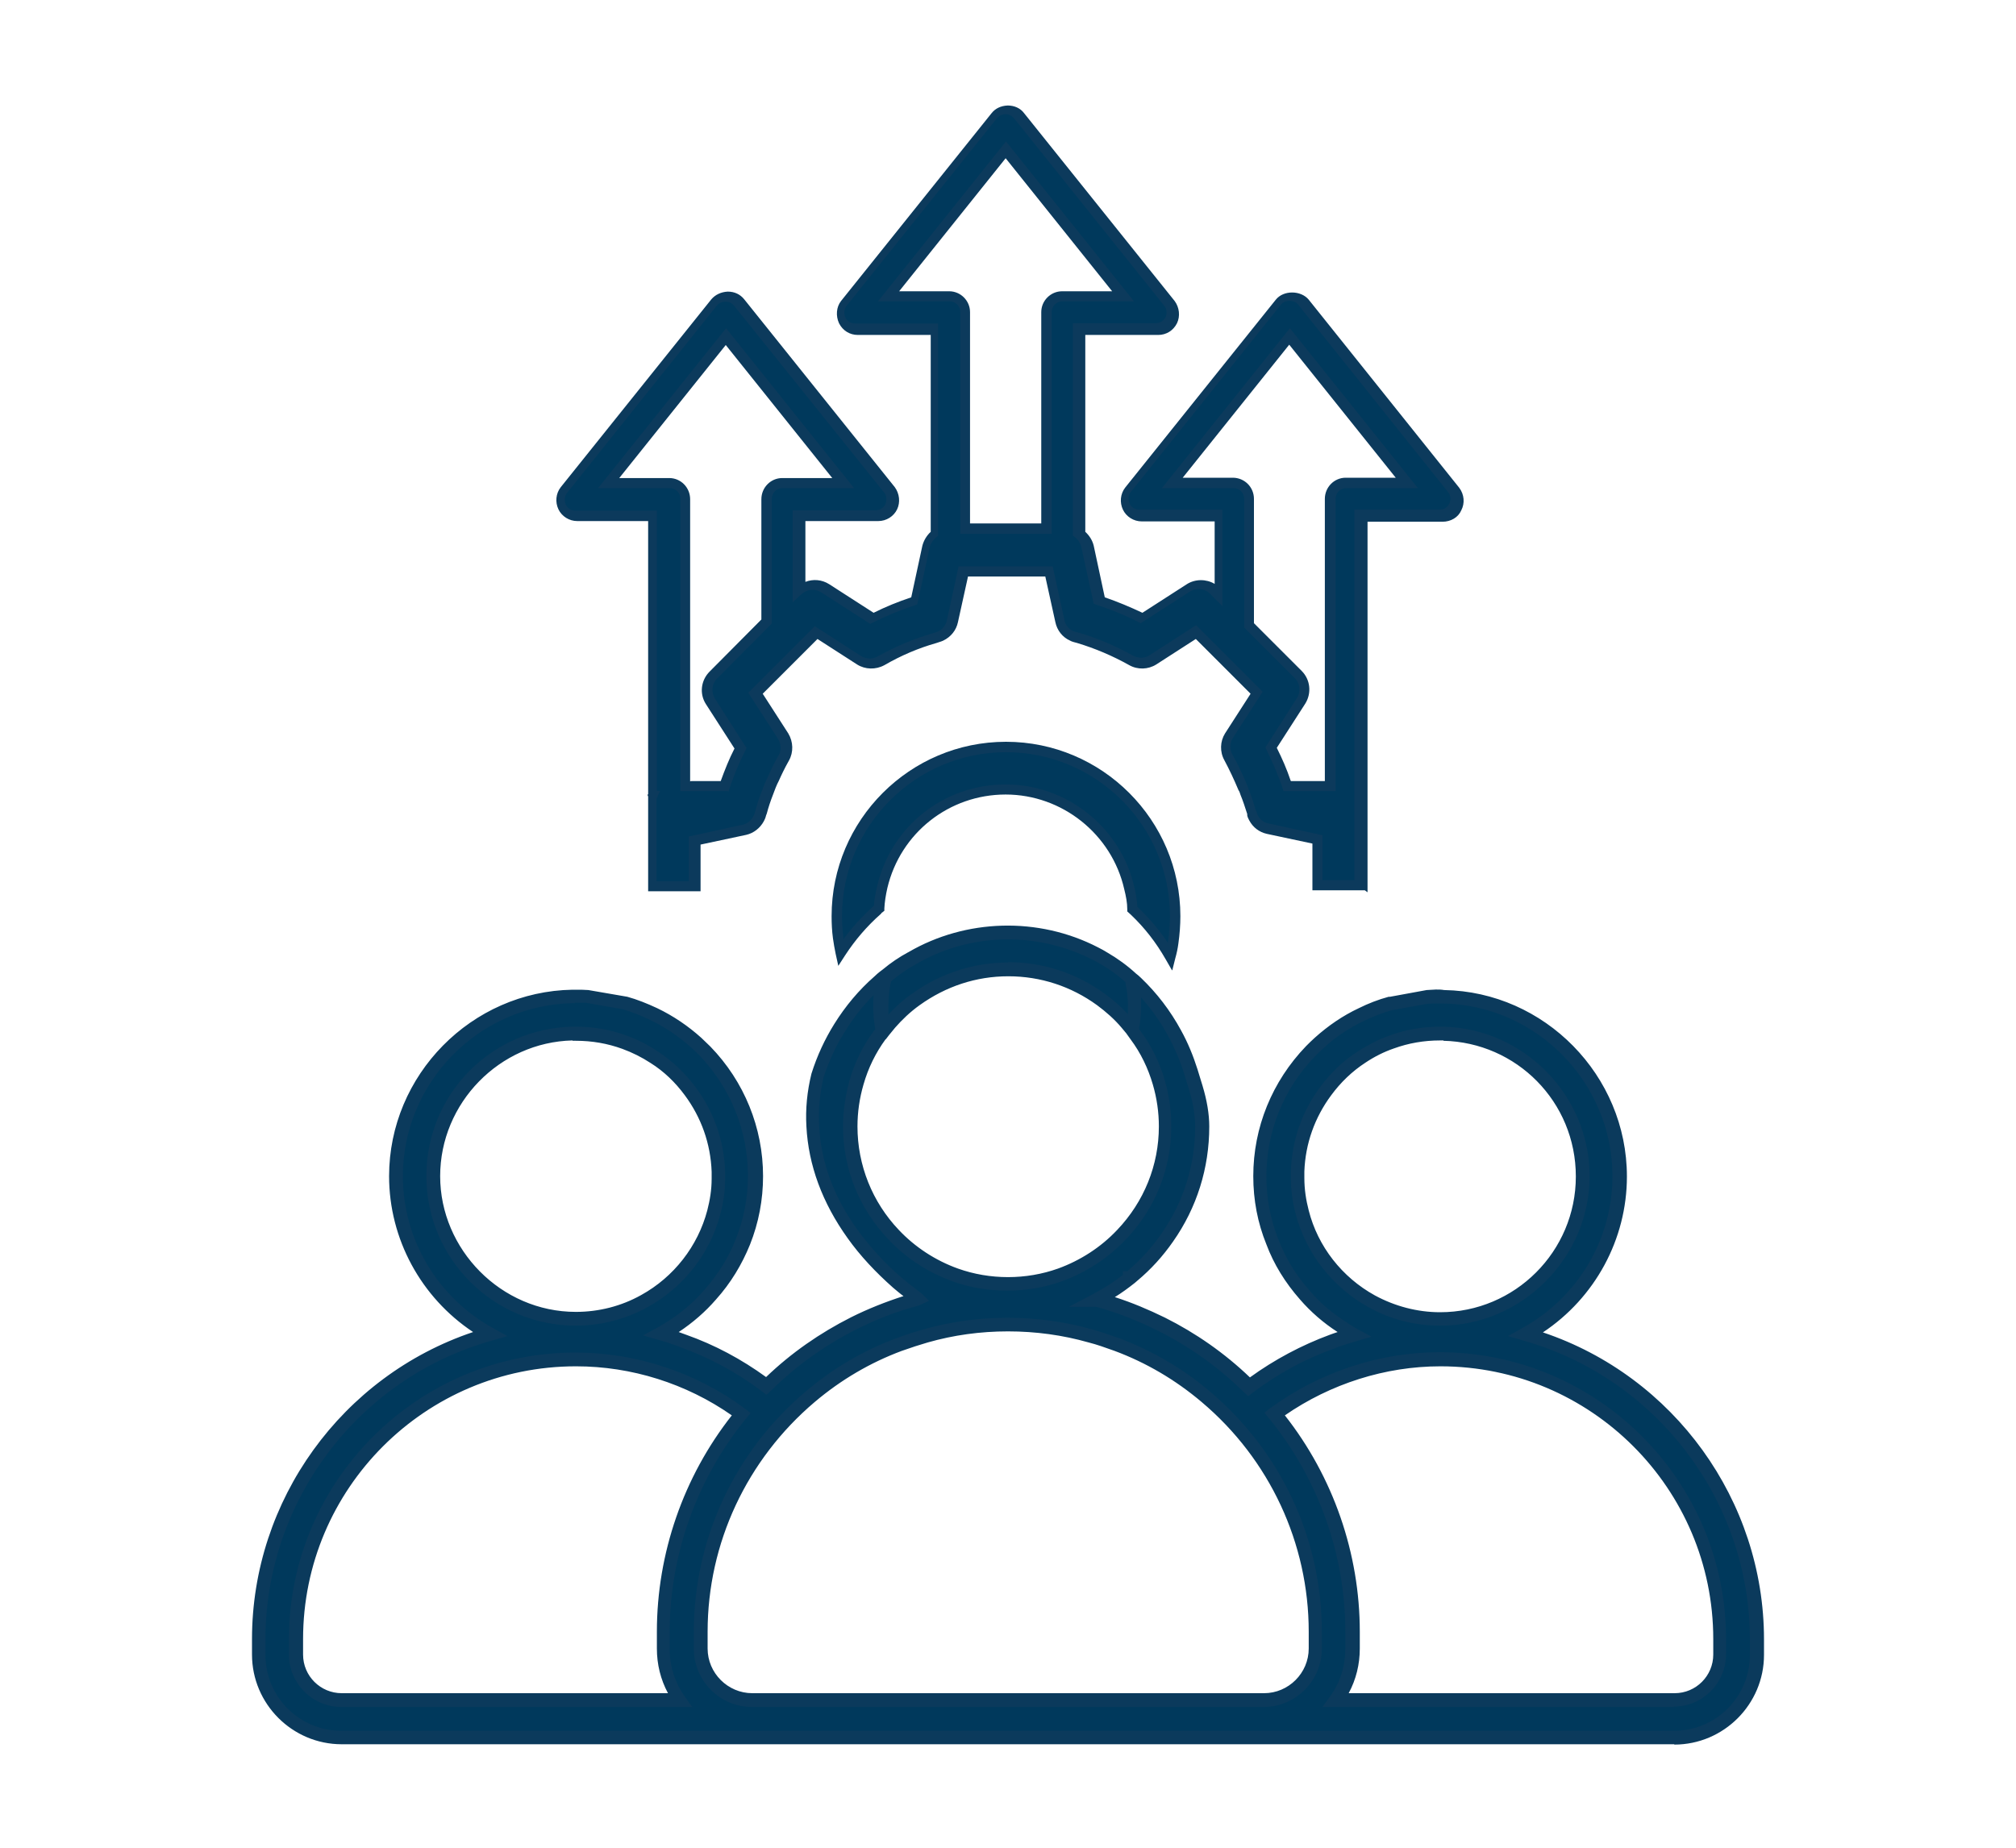 <?xml version="1.0" encoding="UTF-8"?>
<svg id="Layer_1" data-name="Layer 1" xmlns="http://www.w3.org/2000/svg" viewBox="0 0 60 55">
  <defs>
    <style>
      .cls-1 {
        fill: #0c3a5c;
      }

      .cls-1, .cls-2, .cls-3 {
        stroke-width: 0px;
      }

      .cls-2 {
        fill: #0b3a5c;
      }

      .cls-3 {
        fill: #00395c;
      }
    </style>
  </defs>
  <g>
    <path class="cls-3" d="M33.68,29.12c-.25-.23-.53-.43-.82-.6-.09-.05-.17-.1-.26-.14-.8-.41-1.68-.64-2.59-.64-1.01,0-1.99.27-2.85.78-.29.16-.56.35-.82.57-.07.28-.1.58-.1.88,0,.25.02.49.07.72.06-.08.12-.15.19-.23.22-.26.48-.5.77-.7.77-.56,1.73-.9,2.76-.9s1.98.34,2.76.9c.28.2.54.44.77.7.07.07.13.15.19.23.05-.23.07-.47.07-.72,0-.29-.03-.57-.1-.84ZM33.68,29.12c-.25-.23-.53-.43-.82-.6-.09-.05-.17-.1-.26-.14-.8-.41-1.68-.64-2.59-.64-1.01,0-1.99.27-2.85.78-.29.16-.56.35-.82.57-.07.28-.1.58-.1.88,0,.25.02.49.07.72.06-.08.12-.15.19-.23.22-.26.48-.5.77-.7.77-.56,1.73-.9,2.76-.9s1.98.34,2.76.9c.28.2.54.44.77.7.07.07.13.15.19.23.05-.23.07-.47.07-.72,0-.29-.03-.57-.1-.84ZM33.68,29.12c-.25-.23-.53-.43-.82-.6-.09-.05-.17-.1-.26-.14-.8-.41-1.68-.64-2.59-.64-1.01,0-1.99.27-2.85.78-.29.16-.56.35-.82.57-.07.28-.1.58-.1.88,0,.25.02.49.07.72.06-.08.12-.15.19-.23.22-.26.48-.5.77-.7.77-.56,1.73-.9,2.76-.9s1.98.34,2.76.9c.28.2.54.44.77.7.07.07.13.15.19.23.05-.23.07-.47.07-.72,0-.29-.03-.57-.1-.84ZM33.68,29.12c-.25-.23-.53-.43-.82-.6-.09-.05-.17-.1-.26-.14-.8-.41-1.68-.64-2.59-.64-1.01,0-1.99.27-2.85.78-.29.16-.56.35-.82.57-.07.28-.1.58-.1.88,0,.25.02.49.07.72.06-.08.12-.15.19-.23.22-.26.48-.5.77-.7.77-.56,1.73-.9,2.76-.9s1.98.34,2.76.9c.28.2.54.44.77.7.07.07.13.15.19.23.05-.23.07-.47.07-.72,0-.29-.03-.57-.1-.84ZM33.68,29.12c-.25-.23-.53-.43-.82-.6-.09-.05-.17-.1-.26-.14-.8-.41-1.68-.64-2.59-.64-1.01,0-1.99.27-2.85.78-.29.16-.56.35-.82.57-.07.28-.1.58-.1.88,0,.25.02.49.07.72.06-.08.12-.15.19-.23.22-.26.48-.5.77-.7.77-.56,1.73-.9,2.76-.9s1.98.34,2.76.9c.28.2.54.44.77.7.07.07.13.15.19.23.05-.23.07-.47.07-.72,0-.29-.03-.57-.1-.84ZM33.68,29.12c-.25-.23-.53-.43-.82-.6-.09-.05-.17-.1-.26-.14-.8-.41-1.68-.64-2.59-.64-1.01,0-1.99.27-2.85.78-.29.16-.56.35-.82.57-.07.28-.1.58-.1.88,0,.25.02.49.07.72.06-.08.12-.15.19-.23.22-.26.48-.5.77-.7.77-.56,1.73-.9,2.76-.9s1.98.34,2.76.9c.28.2.54.44.77.7.07.07.13.15.19.23.05-.23.07-.47.07-.72,0-.29-.03-.57-.1-.84ZM33.68,29.12c-.25-.23-.53-.43-.82-.6-.09-.05-.17-.1-.26-.14-.8-.41-1.68-.64-2.59-.64-1.01,0-1.99.27-2.85.78-.29.16-.56.35-.82.57-.07.28-.1.58-.1.88,0,.25.02.49.07.72.06-.08.12-.15.19-.23.22-.26.48-.5.77-.7.77-.56,1.73-.9,2.76-.9s1.98.34,2.76.9c.28.2.54.44.77.7.07.07.13.15.19.23.05-.23.07-.47.07-.72,0-.29-.03-.57-.1-.84ZM45.43,39.71c1.66-.91,2.79-2.67,2.79-4.7,0-2.92-2.35-5.3-5.26-5.35-.03,0-.07,0-.1,0-.12,0-.24,0-.36.01l-1.09.19h-.02c-.3.09-.59.2-.86.34-.46.22-.88.51-1.26.85-.09.08-.17.16-.25.24-.94.97-1.51,2.28-1.51,3.73,0,.69.13,1.35.37,1.96.22.58.56,1.11.97,1.58.34.39.74.73,1.18,1,.09.06.18.11.27.16-.22.06-.43.13-.65.21-.88.32-1.71.77-2.47,1.34-.76-.75-1.64-1.38-2.61-1.86-.6-.3-1.23-.55-1.89-.73,0,0-.01,0-.02,0,0,0,.02,0,.02-.01.34-.18.66-.39.95-.63,0,0,0,0,0,0,.42-.34.8-.75,1.1-1.19.66-.94,1.05-2.08,1.05-3.31h0c0-.4-.08-.79-.19-1.16l-.15-.49c-.12-.39-.28-.77-.48-1.12-.3-.56-.69-1.07-1.14-1.5-.05-.05-.1-.09-.15-.13-.25-.23-.53-.43-.82-.6-.09-.05-.17-.1-.26-.14-.8-.41-1.68-.64-2.59-.64-1.01,0-1.99.27-2.85.78-.29.16-.56.35-.82.57-.05.04-.11.09-.16.14-.45.39-.84.86-1.16,1.38-.27.44-.49.91-.66,1.42-.11.46-.17.97-.14,1.51.06,1.29.58,2.37,1.19,3.22.44.61.94,1.1,1.32,1.44.25.22.46.37.6.47.01,0,.02.01.03.02,0,0-.02,0-.02,0-.66.18-1.29.42-1.89.72-.97.48-1.84,1.11-2.6,1.86-.76-.57-1.59-1.02-2.47-1.34-.21-.08-.43-.15-.64-.21.09-.05.18-.1.27-.16.44-.28.84-.61,1.18-1,.41-.46.74-.99.97-1.57.24-.61.37-1.27.37-1.96,0-1.45-.58-2.76-1.51-3.72-.08-.09-.17-.17-.26-.25-.37-.34-.8-.62-1.26-.85-.27-.13-.56-.24-.86-.33h-.02s-1.09-.2-1.09-.2c-.12,0-.24-.01-.36-.01-.03,0-.07,0-.1,0-2.91.05-5.26,2.43-5.26,5.35,0,2.02,1.13,3.79,2.79,4.7-3.96,1.12-6.87,4.76-6.87,9.08v.46c0,1.36,1.11,2.47,2.47,2.47h39.66c1.36,0,2.47-1.11,2.47-2.47v-.46c0-4.32-2.91-7.96-6.87-9.08ZM38.76,36.08c-.09-.32-.13-.65-.14-.99,0-.03,0-.05,0-.08,0-.05,0-.1,0-.15.03-.89.33-1.71.83-2.38.29-.4.66-.75,1.07-1.02.27-.18.57-.33.88-.44.45-.17.94-.26,1.45-.26h.1c2.29.05,4.14,1.94,4.14,4.24s-1.91,4.24-4.24,4.24c-.74,0-1.43-.19-2.04-.52-1.01-.56-1.77-1.51-2.07-2.65ZM26.61,36.75c-.8-.84-1.29-1.97-1.29-3.22,0-.45.07-.89.19-1.31.17-.57.44-1.09.79-1.55.06-.08.12-.15.19-.23.22-.26.48-.5.77-.7.77-.56,1.73-.9,2.76-.9s1.98.34,2.76.9c.28.2.54.44.77.7.07.07.13.15.19.23.36.46.63.98.79,1.55.12.42.19.85.19,1.31,0,1.25-.49,2.38-1.29,3.22-.5.53-1.13.95-1.84,1.2-.49.17-1.01.27-1.56.27s-1.07-.09-1.56-.27c-.71-.25-1.33-.66-1.84-1.2ZM12.9,35.01c0-2.3,1.85-4.19,4.14-4.24h.1c.51,0,1,.09,1.45.26.31.12.61.26.88.44.41.27.78.61,1.07,1.01.5.67.81,1.49.84,2.38,0,.05,0,.1,0,.15,0,.03,0,.05,0,.08,0,.34-.05.67-.14.99-.29,1.14-1.06,2.09-2.07,2.65-.61.33-1.3.52-2.04.52-2.34,0-4.24-1.9-4.24-4.24ZM10.17,50.6c-.75,0-1.36-.61-1.36-1.36v-.46c0-4.59,3.74-8.33,8.33-8.33,1.77,0,3.5.58,4.92,1.63-1.45,1.77-2.31,4.03-2.31,6.48v.5c0,.57.18,1.1.49,1.53h-10.07ZM39.14,49.07c0,.85-.69,1.53-1.53,1.53h-15.23c-.84,0-1.53-.69-1.53-1.53v-.5c0-2.8,1.27-5.31,3.26-6.99.78-.66,1.68-1.19,2.65-1.56.26-.1.52-.19.78-.26.78-.22,1.6-.34,2.45-.34s1.67.12,2.45.34c.27.07.53.16.78.26.97.36,1.87.9,2.65,1.56,1.99,1.68,3.26,4.19,3.26,6.99v.5ZM51.19,49.25c0,.75-.61,1.36-1.36,1.36h-10.07c.31-.43.49-.96.49-1.53v-.5c0-2.46-.87-4.71-2.31-6.48,1.43-1.05,3.15-1.63,4.92-1.63,4.59,0,8.33,3.73,8.33,8.32v.46ZM33.68,29.12c-.25-.23-.53-.43-.82-.6-.09-.05-.17-.1-.26-.14-.8-.41-1.68-.64-2.59-.64-1.01,0-1.99.27-2.85.78-.29.16-.56.35-.82.57-.07.28-.1.58-.1.88,0,.25.02.49.07.72.06-.08.12-.15.19-.23.22-.26.48-.5.77-.7.77-.56,1.73-.9,2.76-.9s1.98.34,2.76.9c.28.2.54.44.77.7.07.07.13.15.19.23.05-.23.07-.47.07-.72,0-.29-.03-.57-.1-.84ZM33.68,29.12c-.25-.23-.53-.43-.82-.6-.09-.05-.17-.1-.26-.14-.8-.41-1.68-.64-2.59-.64-1.01,0-1.99.27-2.85.78-.29.16-.56.35-.82.57-.07.28-.1.58-.1.88,0,.25.02.49.07.72.06-.08.12-.15.19-.23.22-.26.48-.5.77-.7.77-.56,1.73-.9,2.76-.9s1.98.34,2.76.9c.28.2.54.44.77.7.07.07.13.15.19.23.05-.23.07-.47.07-.72,0-.29-.03-.57-.1-.84ZM33.68,29.12c-.25-.23-.53-.43-.82-.6-.09-.05-.17-.1-.26-.14-.8-.41-1.68-.64-2.59-.64-1.01,0-1.99.27-2.85.78-.29.16-.56.35-.82.57-.07.28-.1.58-.1.88,0,.25.02.49.07.72.06-.08.12-.15.19-.23.22-.26.48-.5.77-.7.77-.56,1.73-.9,2.76-.9s1.98.34,2.76.9c.28.2.54.44.77.7.07.07.13.15.19.23.05-.23.07-.47.07-.72,0-.29-.03-.57-.1-.84ZM33.68,29.12c-.25-.23-.53-.43-.82-.6-.09-.05-.17-.1-.26-.14-.8-.41-1.68-.64-2.59-.64-1.01,0-1.99.27-2.85.78-.29.16-.56.35-.82.57-.07.28-.1.58-.1.88,0,.25.02.49.07.72.06-.08.12-.15.19-.23.22-.26.48-.5.77-.7.77-.56,1.73-.9,2.76-.9s1.98.34,2.76.9c.28.2.54.44.77.7.07.07.13.15.19.23.05-.23.07-.47.07-.72,0-.29-.03-.57-.1-.84ZM33.68,29.12c-.25-.23-.53-.43-.82-.6-.09-.05-.17-.1-.26-.14-.8-.41-1.68-.64-2.59-.64-1.01,0-1.99.27-2.85.78-.29.16-.56.35-.82.57-.07.28-.1.58-.1.88,0,.25.02.49.07.72.06-.08.12-.15.19-.23.22-.26.48-.5.77-.7.77-.56,1.73-.9,2.76-.9s1.98.34,2.76.9c.28.2.54.44.77.7.07.07.13.15.19.23.05-.23.07-.47.07-.72,0-.29-.03-.57-.1-.84ZM33.68,29.12c-.25-.23-.53-.43-.82-.6-.09-.05-.17-.1-.26-.14-.8-.41-1.68-.64-2.59-.64-1.01,0-1.99.27-2.85.78-.29.16-.56.35-.82.57-.07.28-.1.58-.1.88,0,.25.02.49.07.72.06-.08.12-.15.19-.23.22-.26.48-.5.77-.7.77-.56,1.73-.9,2.76-.9s1.98.34,2.76.9c.28.2.54.44.77.7.07.07.13.15.19.23.05-.23.07-.47.07-.72,0-.29-.03-.57-.1-.84Z"/>
    <path class="cls-2" d="M49.83,51.92H10.17c-1.47,0-2.67-1.2-2.67-2.67v-.46c0-4.14,2.68-7.83,6.58-9.14-1.55-1.03-2.5-2.77-2.5-4.64,0-3.01,2.45-5.5,5.46-5.55.02,0,.06,0,.1,0,.12,0,.25,0,.37.01l1.16.2c.29.08.59.2.89.34.48.23.92.53,1.31.88.09.09.18.17.27.26,1.01,1.04,1.57,2.42,1.57,3.86,0,.7-.13,1.39-.39,2.04-.24.59-.57,1.14-1.01,1.63-.32.37-.69.69-1.11.97.07.03.15.05.22.08.85.3,1.65.73,2.38,1.26.75-.72,1.6-1.31,2.53-1.78.5-.25,1.03-.46,1.56-.63-.1-.07-.2-.16-.31-.25-.52-.46-.98-.95-1.35-1.47-.76-1.06-1.17-2.18-1.23-3.33-.03-.52.02-1.04.15-1.57.17-.54.4-1.03.68-1.48.33-.53.73-1.01,1.2-1.42.05-.05.11-.1.16-.14.03-.02.05-.04.08-.06.24-.2.49-.37.75-.51,0,0,.01,0,.02-.01,1.7-.99,3.86-1.06,5.64-.14.1.05.19.1.27.15.31.18.6.39.86.63.04.03.1.08.15.13.47.45.87.97,1.19,1.56.2.36.36.75.49,1.16l.15.49c.13.43.2.84.2,1.21,0,1.24-.37,2.42-1.08,3.43-.3.43-.65.82-1.07,1.17h0s-.07.06-.07.06c-.19.15-.38.29-.59.42.5.16,1,.37,1.49.61.92.46,1.78,1.06,2.53,1.78.73-.53,1.54-.96,2.38-1.27.07-.03.15-.05.23-.08-.42-.27-.8-.6-1.12-.97-.44-.5-.78-1.05-1-1.64-.26-.64-.39-1.32-.39-2.03,0-1.45.56-2.82,1.57-3.87.09-.09.17-.17.26-.25.4-.36.84-.66,1.31-.88.28-.14.59-.26.89-.34h.04s1.09-.2,1.09-.2c.2-.01.35-.03.52,0,2.99.05,5.44,2.54,5.44,5.55,0,1.87-.95,3.61-2.5,4.64,3.9,1.31,6.58,5,6.58,9.14v.46c0,1.47-1.2,2.67-2.67,2.67ZM17.12,29.86s-.04,0-.06,0c-2.81.05-5.07,2.36-5.07,5.15,0,1.88,1.03,3.61,2.68,4.52l.43.24-.48.14c-3.96,1.12-6.72,4.77-6.72,8.89v.46c0,1.25,1.01,2.26,2.26,2.26h39.66c1.25,0,2.26-1.01,2.26-2.26v-.46c0-4.11-2.76-7.76-6.72-8.89l-.48-.14.43-.24c1.65-.91,2.68-2.64,2.68-4.52,0-2.79-2.27-5.1-5.06-5.14-.05,0-.07,0-.1,0-.12,0-.23,0-.35.01l-1.06.19c-.28.08-.56.19-.83.32-.44.21-.85.48-1.21.82-.08.08-.17.15-.24.23-.94.97-1.45,2.24-1.45,3.58,0,.65.12,1.28.36,1.88.21.55.52,1.06.93,1.52.32.38.71.7,1.14.97.09.06.17.11.26.16l.44.24-.48.14c-.23.07-.44.13-.63.21-.87.31-1.68.75-2.42,1.31l-.14.11-.13-.12c-.76-.75-1.62-1.36-2.56-1.83-.6-.3-1.21-.54-1.83-.71h-.82s.74-.39.74-.39c.32-.17.6-.35.87-.56v-.11h.13c.39-.33.73-.7,1.01-1.11.66-.94,1.01-2.04,1.01-3.19,0-.34-.06-.71-.18-1.1l-.15-.49c-.12-.39-.28-.75-.46-1.09-.23-.43-.51-.82-.82-1.17,0,.09,0,.18,0,.27,0,.23-.02.45-.06.67.35.46.61.98.77,1.54.13.45.19.91.19,1.36,0,1.26-.48,2.45-1.35,3.36-.53.56-1.19.99-1.91,1.25-1.03.37-2.22.37-3.25,0-.72-.26-1.39-.69-1.91-1.25-.87-.91-1.35-2.1-1.35-3.36,0-.46.07-.91.19-1.36.16-.56.42-1.08.77-1.54-.04-.22-.06-.44-.06-.67,0-.11,0-.23.01-.34-.33.33-.61.69-.85,1.08-.27.42-.48.89-.64,1.37-.11.48-.16.96-.13,1.44.05,1.07.43,2.12,1.15,3.11.36.49.79.97,1.29,1.4.26.22.49.39.58.46l.05.04.2.2-.3.14c-.65.17-1.27.41-1.86.71-.94.47-1.8,1.09-2.55,1.83l-.13.12-.14-.11c-.74-.56-1.56-1-2.42-1.31-.2-.08-.41-.15-.63-.21l-.48-.14.44-.24c.09-.05.17-.1.25-.15.44-.27.82-.6,1.14-.97.4-.46.72-.96.93-1.51.24-.6.36-1.23.36-1.89,0-1.34-.52-2.61-1.45-3.58-.08-.08-.16-.16-.25-.24-.36-.32-.77-.6-1.21-.81-.27-.13-.55-.24-.82-.32l-1.09-.19c-.09,0-.22-.01-.34,0ZM26.36,30.93c-.3.41-.52.86-.66,1.35-.12.41-.18.83-.18,1.25,0,1.15.44,2.25,1.23,3.08h0c.48.51,1.09.91,1.76,1.15.95.34,2.03.34,2.98,0,.66-.24,1.27-.63,1.76-1.15.8-.84,1.24-1.93,1.24-3.08,0-.42-.06-.84-.18-1.25-.14-.48-.36-.94-.66-1.34l-.1-.14s-.02-.02-.02-.03c-.05-.06-.1-.12-.15-.18,0,0,0,0,0,0-.21-.25-.46-.47-.73-.67-.77-.56-1.68-.86-2.64-.86s-1.86.3-2.64.86c-.28.2-.52.43-.73.67-.06.07-.12.15-.18.22l-.1.13ZM30,28.64c1.04,0,2.03.32,2.88.94.25.18.49.39.69.61,0-.08,0-.16,0-.23,0-.26-.03-.5-.08-.73-.03-.03-.06-.05-.09-.08-.2-.17-.41-.32-.64-.45,0,0,0,0,0,0,0,0,0,0,0,0,0,0,0,0,0,0-.08-.05-.16-.09-.24-.13-1.68-.86-3.67-.8-5.26.13-.26.14-.5.31-.74.51-.06.25-.08.5-.08.76,0,.08,0,.16,0,.23.2-.22.43-.43.69-.61.84-.61,1.84-.94,2.87-.94ZM49.83,50.81h-10.47l.23-.32c.3-.41.45-.9.45-1.42v-.5c0-2.31-.81-4.56-2.27-6.35l-.14-.17.17-.13c1.46-1.07,3.25-1.67,5.04-1.67,4.7,0,8.53,3.83,8.53,8.53v.46c0,.86-.7,1.56-1.56,1.56ZM40.13,50.4h9.71c.64,0,1.15-.52,1.15-1.15v-.46c0-4.48-3.64-8.12-8.12-8.12-1.64,0-3.27.52-4.63,1.46,1.44,1.83,2.23,4.11,2.23,6.44v.5c0,.47-.11.92-.33,1.33ZM37.61,50.81h-15.23c-.96,0-1.73-.78-1.73-1.74v-.5c0-2.75,1.21-5.36,3.33-7.15.81-.69,1.73-1.23,2.71-1.59.29-.11.55-.19.8-.26,1.61-.46,3.39-.46,5.01,0,.25.07.51.16.8.26.98.37,1.9.9,2.71,1.59,2.12,1.79,3.33,4.39,3.33,7.15v.5c0,.96-.78,1.74-1.73,1.74ZM30,39.63c-.82,0-1.62.11-2.39.33-.24.07-.49.15-.77.25-.94.35-1.81.86-2.59,1.52-2.02,1.71-3.19,4.2-3.19,6.84v.5c0,.73.6,1.33,1.33,1.33h15.23c.73,0,1.33-.6,1.33-1.33v-.5c0-2.63-1.16-5.13-3.19-6.84-.78-.66-1.65-1.17-2.59-1.52-.28-.1-.53-.19-.77-.25-.77-.22-1.58-.33-2.4-.33ZM20.63,50.81h-10.47c-.86,0-1.56-.7-1.56-1.56v-.46c0-4.7,3.83-8.53,8.53-8.53,1.79,0,3.59.59,5.04,1.67l.17.13-.14.17c-1.46,1.79-2.27,4.05-2.27,6.36v.5c0,.51.16,1,.45,1.41l.23.32ZM17.14,40.67c-4.48,0-8.12,3.64-8.12,8.12v.46c0,.64.52,1.15,1.15,1.15h9.71c-.22-.41-.33-.86-.33-1.33v-.5c0-2.33.79-4.61,2.23-6.44-1.36-.95-2.99-1.46-4.63-1.46ZM42.86,39.46c-.75,0-1.49-.19-2.13-.55-1.07-.59-1.86-1.6-2.17-2.78-.09-.34-.14-.69-.14-1.04,0-.01,0-.05,0-.08,0-.06,0-.11,0-.16.03-.9.33-1.77.87-2.49.31-.42.68-.78,1.13-1.07.3-.19.61-.35.92-.46.48-.18.99-.27,1.52-.27h.1c2.4.06,4.35,2.05,4.35,4.45s-1.99,4.45-4.45,4.45ZM42.96,30.97h-.1c-.48,0-.94.08-1.38.24-.29.1-.57.24-.84.42-.4.26-.74.59-1.02.97-.49.66-.77,1.44-.8,2.27,0,.05,0,.1,0,.14,0,.02,0,.03,0,.05,0,.35.05.66.13.97h0c.27,1.07.99,1.99,1.97,2.53.59.32,1.26.5,1.94.5,2.23,0,4.04-1.81,4.04-4.04s-1.77-3.99-3.94-4.04ZM17.14,39.46c-2.45,0-4.45-1.99-4.45-4.45s1.95-4.39,4.34-4.45h.11c.53,0,1.04.09,1.52.27.33.12.64.28.92.47.43.28.81.64,1.12,1.06.54.72.85,1.59.88,2.5,0,.04,0,.1,0,.15,0,.04,0,.07,0,.11,0,.33-.05.68-.14,1.01-.3,1.17-1.09,2.19-2.17,2.78-.65.36-1.39.55-2.13.55ZM17.04,30.97c-2.17.05-3.94,1.86-3.94,4.04s1.81,4.04,4.04,4.04c.68,0,1.35-.17,1.94-.5.98-.54,1.69-1.46,1.97-2.52.08-.31.13-.62.13-.94,0-.04,0-.06,0-.08,0-.04,0-.09,0-.13-.03-.84-.31-1.62-.8-2.28-.28-.38-.62-.71-1.02-.96-.26-.17-.54-.31-.84-.42-.44-.16-.9-.24-1.38-.24h-.1Z"/>
  </g>
  <g>
    <g>
      <path class="cls-3" d="M29.94,22.24c-2.77,0-5.04,2.26-5.04,5.04,0,.22.02.43.04.64.02.15.04.3.07.45.31-.48.67-.9,1.09-1.27.02-.02.04-.03.06-.05.01-.22.05-.43.1-.64.39-1.66,1.89-2.9,3.67-2.9s3.3,1.26,3.68,2.94c.05.2.08.42.09.63.02.02.04.04.06.06.41.39.77.85,1.06,1.35.03-.14.06-.27.09-.41.04-.26.06-.53.06-.8,0-2.77-2.26-5.04-5.04-5.04Z"/>
      <path class="cls-1" d="M34.88,28.88l-.19-.33c-.28-.49-.62-.93-1.03-1.32l-.11-.1v-.06c0-.2-.04-.4-.09-.6-.37-1.64-1.85-2.82-3.53-2.82s-3.13,1.14-3.52,2.78c-.05.22-.08.42-.09.61v.07s-.05.04-.05.04c-.03.02-.04.03-.05.05-.42.37-.77.78-1.07,1.24l-.2.31-.08-.36c-.03-.15-.06-.31-.08-.46-.03-.22-.04-.44-.04-.66,0-2.86,2.33-5.19,5.19-5.19s5.19,2.33,5.19,5.19c0,.26-.02.54-.06.82-.02.15-.05.29-.09.43l-.09.36ZM33.86,27l.02.02c.33.32.63.67.88,1.05,0,0,0-.02,0-.03.04-.27.06-.53.06-.77,0-2.69-2.19-4.88-4.88-4.88s-4.88,2.19-4.88,4.88c0,.2.01.41.04.62,0,.02,0,.05,0,.07.26-.36.57-.69.9-.99,0,0,0,0,.01-.01.01-.19.05-.39.1-.6.42-1.77,1.99-3.01,3.82-3.01s3.43,1.29,3.83,3.06c.05.2.08.4.09.6Z"/>
    </g>
    <g>
      <path class="cls-3" d="M43.23,14.55l-4.47-5.59c-.09-.11-.22-.17-.37-.17h0c-.15,0-.28.06-.36.17l-4.48,5.59c-.11.14-.13.34-.05.5s.24.27.43.27h2.32v2.35l-.11-.11c-.21-.21-.54-.24-.79-.09l-1.39.9c-.41-.2-.83-.38-1.26-.52l-.35-1.62c-.04-.15-.13-.29-.25-.37v-6.09h2.32c.18,0,.34-.1.43-.27.08-.16.06-.36-.05-.5l-4.47-5.59c-.09-.11-.22-.17-.37-.17-.15.01-.29.06-.37.17l-4.47,5.59c-.11.14-.13.33-.05.5.08.16.24.27.43.27h2.32v6.09c-.12.09-.21.22-.25.37l-.35,1.62c-.43.14-.85.32-1.26.52l-1.39-.9c-.25-.15-.56-.12-.78.08v-2.23h2.32c.18,0,.35-.1.43-.27.08-.16.06-.36-.05-.5l-4.48-5.59c-.09-.11-.22-.17-.36-.17-.15,0-.28.06-.37.17l-4.47,5.59c-.11.14-.13.34-.05.5s.24.27.43.27h2.26v8.27s0,.04,0,.07c0,0,0,0,0,0,0,.02,0,.03,0,.05v2.64h1.26v-1.36l1.48-.32c.19-.04.34-.16.42-.32.02-.04.04-.08.05-.12,0-.02.01-.05.02-.07.05-.19.11-.38.19-.56.05-.15.11-.29.18-.44.09-.21.19-.41.31-.61.12-.2.11-.45-.02-.65l-.29-.45-.19-.3-.34-.53.34-.34h0s.53-.53.53-.53l.94-.94,1.28.82c.2.13.44.13.65.02.5-.28,1.03-.51,1.58-.67.03-.01.07-.02.1-.03.03,0,.06-.02.09-.03.18-.08.32-.24.36-.44l.2-.92.12-.56h2.55l.12.56.2.92c.04.2.17.36.36.44.03.01.06.02.09.03.03.01.07.02.1.03.55.16,1.08.39,1.58.67.2.11.46.1.65-.02l1.28-.82,1.35,1.35.24.24h0s.22.22.22.22l-.22.34-.19.3-.41.64c-.12.2-.13.44-.02.65.16.29.31.59.43.9.02.05.04.1.06.15.07.18.14.37.19.56.01.02.02.05.02.07.01.04.03.09.05.12.09.16.24.29.42.32l1.48.32v1.36h1.26v-11.03h2.38c.18,0,.35-.1.42-.26.09-.16.07-.36-.05-.51ZM21.23,20.08c-.21.21-.24.53-.09.78l.9,1.4c-.19.36-.35.75-.48,1.14h-1.16v-8.55c0-.26-.21-.48-.47-.48h-1.81l3.49-4.36,3.49,4.36h-1.81c-.26,0-.47.21-.47.48v3.64l-1.59,1.59ZM28.73,15.74v-6.45c0-.26-.21-.47-.47-.47h-1.81l3.49-4.36,3.49,4.36h-1.81c-.26,0-.47.21-.47.47v6.45h-2.42ZM40.06,14.37c-.26,0-.47.21-.47.48v8.55h-1.28c-.13-.39-.29-.77-.48-1.14l.9-1.4c.16-.25.12-.58-.09-.78l-1.46-1.47v-3.77c0-.26-.21-.48-.48-.48h-1.81l3.49-4.36,3.49,4.36h-1.81Z"/>
      <path class="cls-1" d="M40.62,26.5h-1.56v-1.39l-1.36-.29c-.22-.05-.41-.19-.52-.4-.02-.04-.05-.09-.06-.15v-.04c-.07-.22-.13-.4-.2-.57-.02-.06-.03-.1-.06-.14-.13-.31-.27-.61-.42-.89-.14-.25-.13-.56.02-.8l.76-1.18-1.63-1.63-1.18.76c-.24.15-.55.16-.8.02-.5-.28-1.02-.5-1.55-.66l-.11-.03s-.07-.02-.1-.04c-.23-.1-.39-.31-.44-.55l-.3-1.36h-2.3l-.3,1.36c-.05.24-.21.44-.44.55-.04.02-.08.03-.11.04l-.09.03c-.53.15-1.05.37-1.55.66-.26.14-.57.13-.81-.02l-1.18-.76-1.63,1.63.76,1.18c.15.25.16.56.02.81-.13.23-.22.42-.3.6-.07.13-.12.27-.18.43-.07.18-.13.36-.18.55l-.02.05c-.02.09-.05.14-.07.18-.11.2-.3.35-.52.4l-1.36.29v1.39h-1.56v-2.79s0-.02,0-.03l-.02-.05.02-.02h0v-8.13h-2.11c-.24,0-.46-.14-.56-.35-.1-.21-.08-.47.07-.66l4.48-5.59c.12-.14.29-.22.49-.23h0c.2,0,.37.08.49.23l4.48,5.59c.14.19.17.45.07.66-.1.21-.32.35-.56.35h-2.17v1.81c.23-.09.49-.07.71.07l1.32.85c.36-.18.73-.33,1.12-.46l.33-1.53c.04-.16.13-.31.25-.42v-5.86h-2.17c-.24,0-.45-.13-.56-.35-.1-.22-.08-.48.06-.66l4.48-5.59c.11-.14.27-.22.48-.23h0c.2,0,.38.08.49.23l4.48,5.59c.14.19.17.45.07.66-.11.22-.32.35-.56.35h-2.17v5.86c.12.11.21.25.25.41l.33,1.54c.38.13.76.29,1.12.46l1.32-.85c.25-.16.58-.16.83-.01v-1.86h-2.17c-.24,0-.46-.14-.56-.35-.1-.21-.08-.47.07-.66l4.48-5.59c.23-.29.75-.28.98,0l4.48,5.6c.15.2.17.46.06.67-.09.21-.31.34-.56.34h-2.23v11.03ZM39.36,26.2h.95v-11.03h2.54c.12,0,.23-.07.28-.17.06-.11.05-.25-.03-.35l-4.47-5.59c-.11-.14-.39-.14-.5,0l-4.48,5.59c-.07.09-.08.23-.03.34.05.11.16.18.29.18h2.47v2.87l-.37-.37c-.16-.16-.41-.18-.6-.06l-1.46.94-.08-.04c-.39-.2-.81-.37-1.24-.51l-.08-.03-.37-1.7c-.03-.11-.1-.22-.19-.28l-.06-.05v-6.32h2.47c.12,0,.23-.07.29-.18.05-.11.04-.24-.04-.34l-4.47-5.58c-.06-.07-.15-.12-.25-.12-.11,0-.2.05-.26.12l-4.48,5.59c-.07.1-.08.23-.03.34.05.11.16.18.29.18h2.47v6.32l-.06.05c-.09.07-.16.17-.19.29l-.37,1.7-.08.03c-.43.14-.84.31-1.24.51l-.08.04-1.46-.94c-.19-.12-.43-.09-.59.06l-.26.24v-2.74h2.47c.12,0,.24-.07.29-.18.05-.11.04-.25-.03-.34l-4.48-5.58c-.06-.07-.14-.11-.24-.11-.11,0-.2.04-.26.11l-4.47,5.59c-.07.09-.08.23-.03.34.05.11.16.18.29.18h2.42v8.34h.1l-.08.16v.02s-.03.05-.03.05v2.46h.96v-1.33l1.6-.35c.14-.03.25-.12.32-.25.02-.03.03-.06.04-.09.01-.05.02-.07.03-.1.04-.17.11-.37.18-.55.06-.17.12-.31.19-.45.08-.18.17-.38.31-.62.09-.15.08-.34-.01-.49l-.89-1.38,1.98-1.98,1.38.89c.15.09.34.1.49.01.52-.29,1.06-.52,1.61-.68l.1-.03s.06-.02.08-.03c.14-.06.24-.19.27-.33l.35-1.61h2.8l.35,1.6c.03.15.13.27.27.33.02,0,.04.02.06.02l.12.03c.54.16,1.08.39,1.6.68.15.08.35.08.49-.02l1.38-.89,1.98,1.98-.89,1.38c-.09.15-.1.34-.01.49.16.29.31.6.44.92.02.05.04.11.06.16.07.17.13.36.19.57,0,0,0,.02.02.04.02.06.03.09.04.11.07.14.19.23.32.25l1.61.35v1.33ZM39.74,23.55h-1.54l-.03-.1c-.13-.38-.29-.75-.47-1.12l-.04-.08.94-1.47c.12-.19.09-.44-.06-.59l-1.51-1.51v-3.83c0-.18-.14-.32-.32-.32h-2.13l3.81-4.76,3.81,4.76h-2.13c-.18,0-.32.14-.32.32v8.7ZM38.42,23.25h1.01v-8.4c0-.35.28-.63.62-.63h1.49l-3.17-3.96-3.17,3.96h1.49c.35,0,.63.28.63.63v3.7l1.42,1.42c.26.26.3.66.11.97l-.85,1.32c.16.32.3.64.41.97ZM21.67,23.55h-1.42v-8.7c0-.18-.14-.32-.32-.32h-2.13l3.81-4.76,3.81,4.76h-2.13c-.18,0-.32.14-.32.32v3.71l-1.63,1.64c-.16.16-.18.4-.06.6l.94,1.47-.04.08c-.19.36-.34.74-.47,1.12l-.03.1ZM20.56,23.25h.89c.12-.33.25-.66.41-.97l-.85-1.32c-.2-.31-.15-.71.11-.97l1.54-1.55v-3.58c0-.35.28-.63.62-.63h1.49l-3.17-3.96-3.17,3.96h1.49c.34,0,.62.28.62.63v8.4ZM31.3,15.89h-2.72v-6.6c0-.18-.14-.32-.32-.32h-2.13l3.81-4.76,3.81,4.76h-2.13c-.18,0-.32.14-.32.32v6.6ZM28.88,15.58h2.11v-6.29c0-.34.28-.62.62-.62h1.49l-3.17-3.96-3.17,3.96h1.49c.34,0,.62.28.62.62v6.29Z"/>
    </g>
  </g>
</svg>